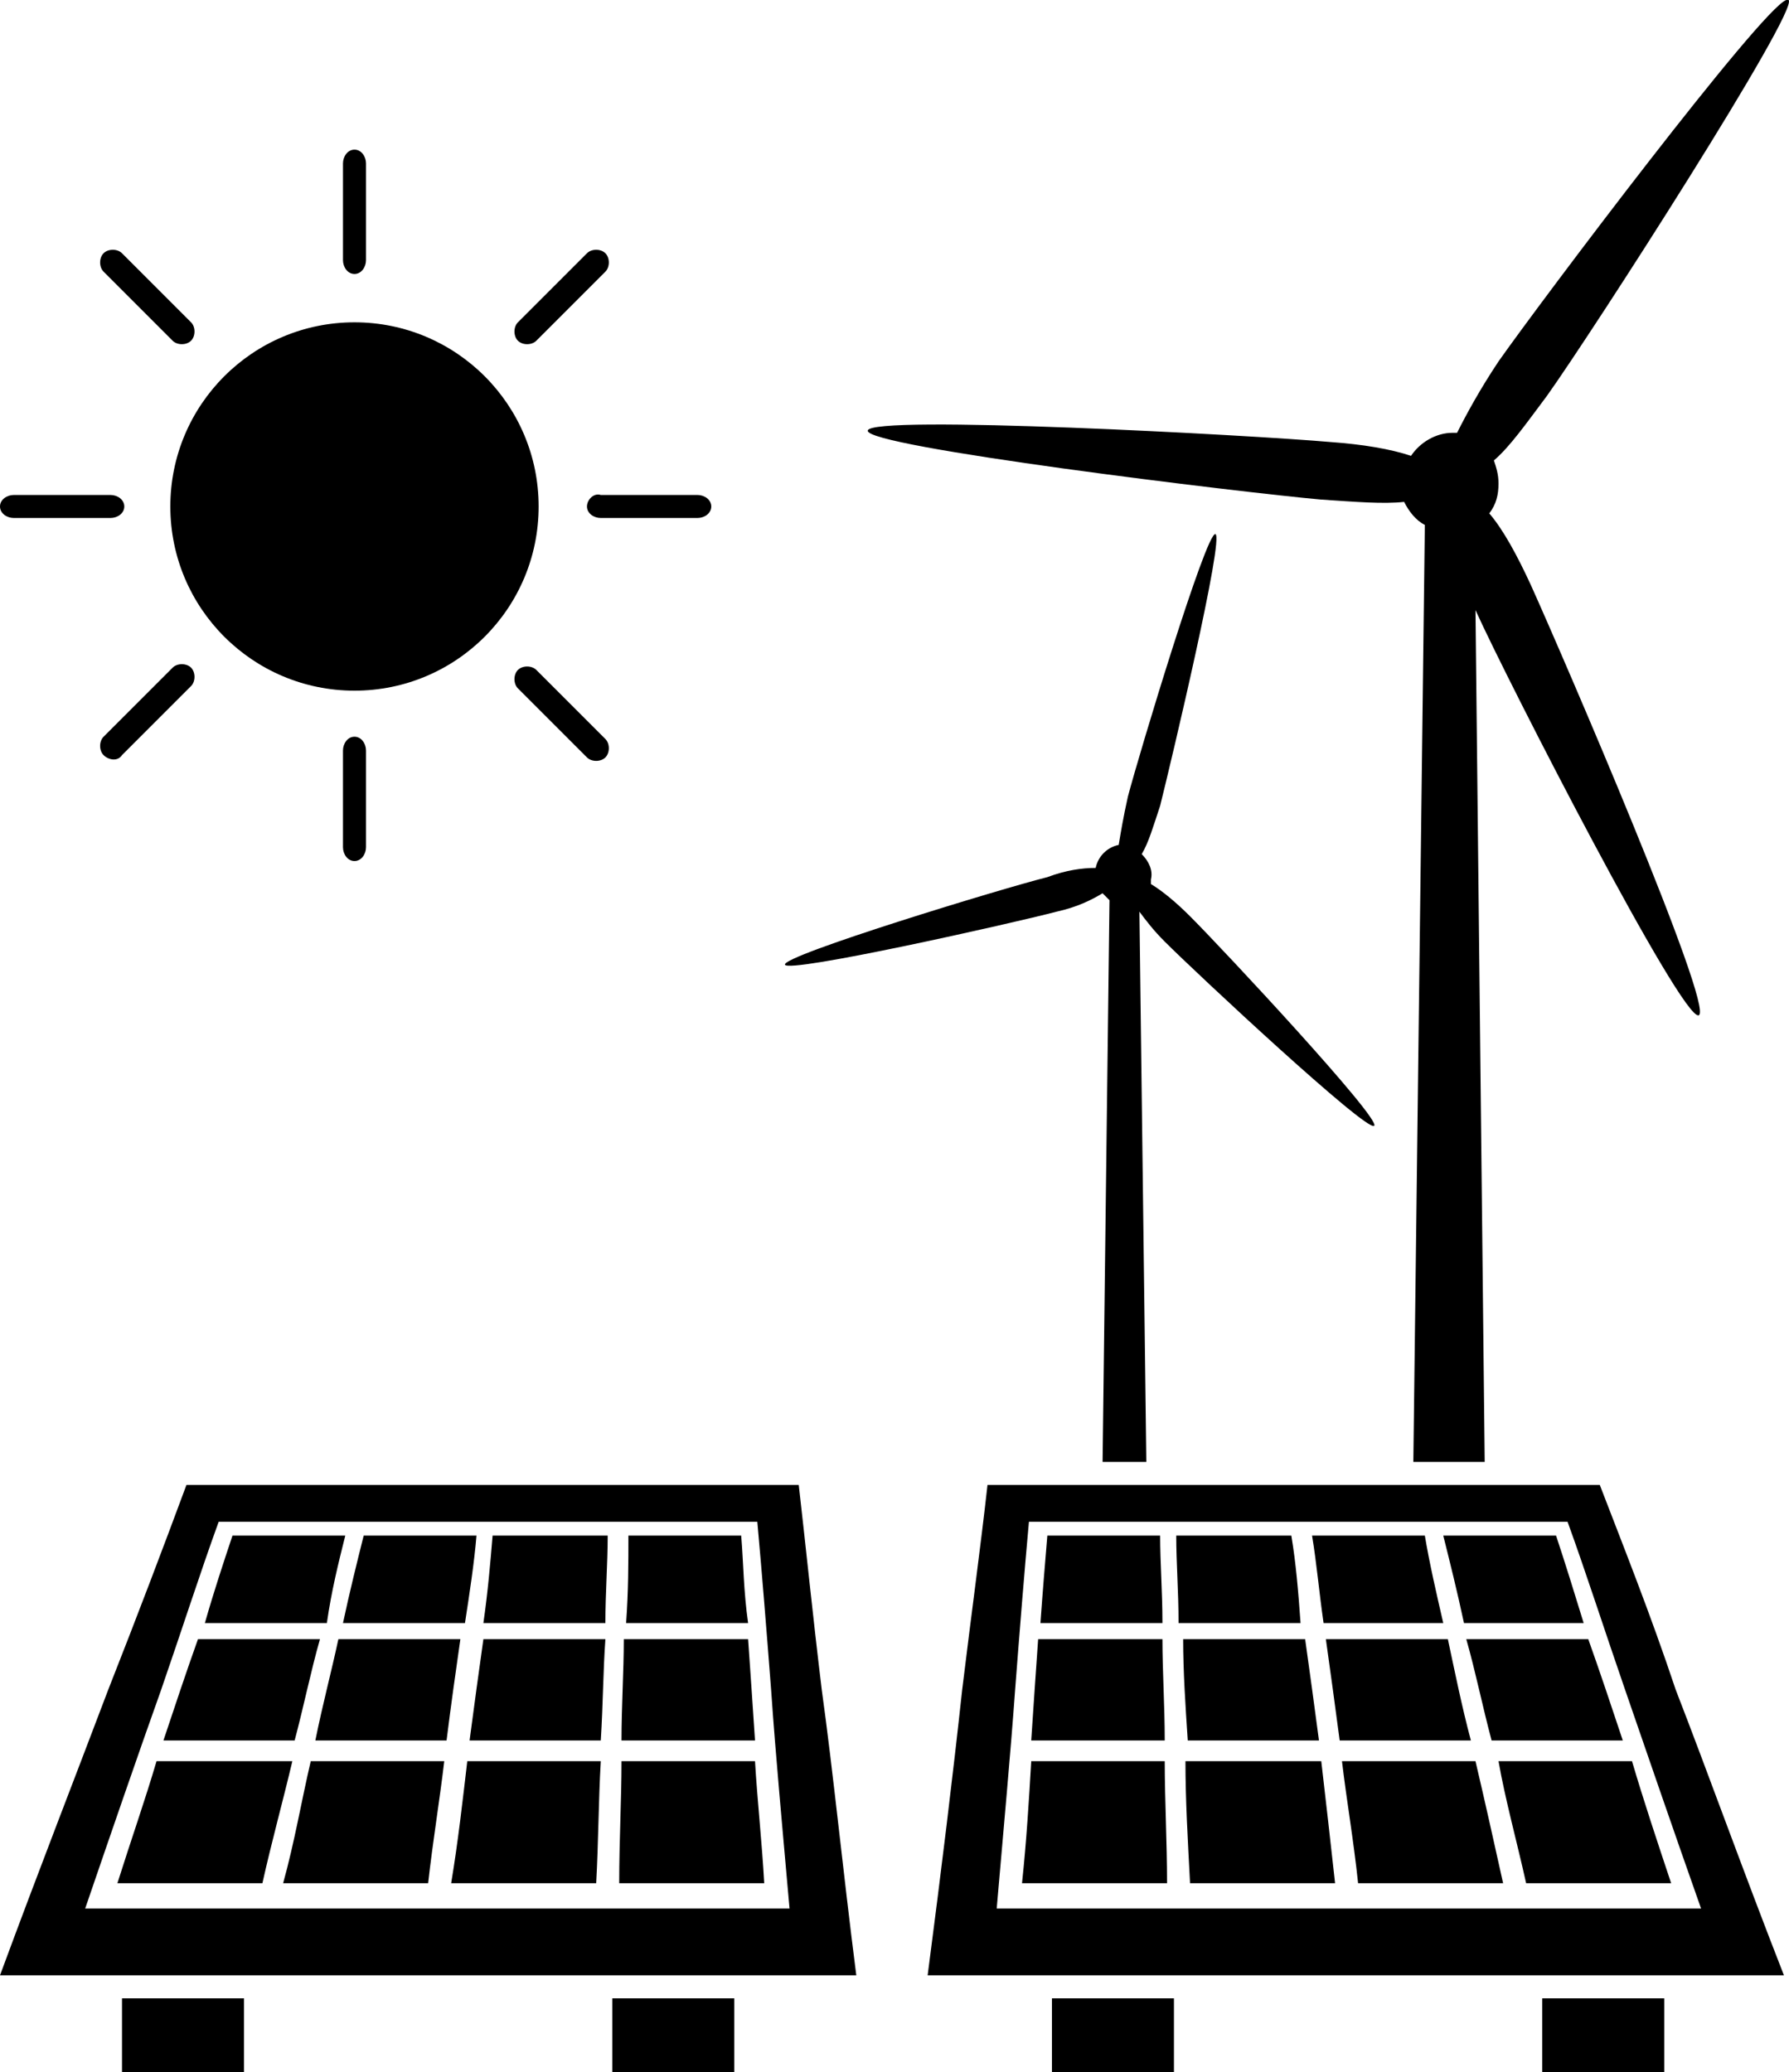 <?xml version="1.0" encoding="UTF-8" standalone="no"?>
<svg
   version="1.1"
   x="0px"
   y="0px"
   viewBox="0 0 77.72 90"
   enable-background="new 0 0 100 100"
   xml:space="preserve"
   id="svg106"
   sodipodi:docname="superset_noun-renewable-energy-81668.svg"
   width="77.72"
   height="90"
   inkscape:version="1.1.2 (0a00cf5339, 2022-02-04)"
   xmlns:inkscape="http://www.inkscape.org/namespaces/inkscape"
   xmlns:sodipodi="http://sodipodi.sourceforge.net/DTD/sodipodi-0.dtd"
   xmlns="http://www.w3.org/2000/svg"
   xmlns:svg="http://www.w3.org/2000/svg"><defs
     id="defs110" /><sodipodi:namedview
     id="namedview108"
     pagecolor="#ffffff"
     bordercolor="#666666"
     borderopacity="1.0"
     inkscape:pageshadow="2"
     inkscape:pageopacity="0.0"
     inkscape:pagecheckerboard="0"
     showgrid="false"
     fit-margin-top="0"
     fit-margin-left="0"
     fit-margin-right="0"
     fit-margin-bottom="0"
     inkscape:zoom="5.752"
     inkscape:cx="18.602225"
     inkscape:cy="57.371349"
     inkscape:window-width="1920"
     inkscape:window-height="1008"
     inkscape:window-x="0"
     inkscape:window-y="0"
     inkscape:window-maximized="1"
     inkscape:current-layer="svg106" /><path
     d="m 34.7,64.5 c -4.4,0 -8.9,0 -13.3,0 -4.4,0 -8.9,0 -13.3,0 v 0 c -1,2.7 -2.1,5.6 -3.4,8.9 -1.4,3.7 -3,7.8 -4.7,12.4 6.2,0 12.4,0 18.6,0 6.2,0 12.4,0 18.6,0 -0.6,-4.7 -1,-8.8 -1.5,-12.4 -0.4,-3.3 -0.7,-6.3 -1,-8.9 z M 19,82.9 c -5.1,0 -10.2,0 -15.3,0 C 4.9,79.4 6,76.2 7,73.4 7.9,70.8 8.7,68.3 9.5,66.1 v 0 c 3.9,0 7.8,0 11.7,0 3.9,0 7.8,0 11.7,0 0.2,2.2 0.4,4.7 0.6,7.3 0.2,2.9 0.5,6.1 0.8,9.5 -5.1,0 -10.2,0 -15.3,0 z"
     id="path2" /><path
     d="m 6.8,76.5 c -0.5,1.7 -1.1,3.4 -1.7,5.3 2.1,0 4.2,0 6.3,0 0.4,-1.8 0.9,-3.6 1.3,-5.3 -2,0 -4,0 -5.9,0 z"
     id="path4" /><path
     d="m 13.9,71.2 c -1.8,0 -3.6,0 -5.3,0 -0.5,1.4 -1,2.9 -1.5,4.4 1.9,0 3.8,0 5.7,0 0.4,-1.5 0.7,-3 1.1,-4.4 z"
     id="path6" /><path
     d="m 15,66.7 c -1.7,0 -3.3,0 -4.9,0 -0.4,1.2 -0.8,2.4 -1.2,3.8 1.8,0 3.5,0 5.3,0 0.2,-1.4 0.5,-2.6 0.8,-3.8 z"
     id="path8" /><path
     d="m 20.2,70.5 c 0.2,-1.3 0.4,-2.6 0.5,-3.8 -1.6,0 -3.3,0 -4.9,0 -0.3,1.2 -0.6,2.4 -0.9,3.8 1.8,0 3.5,0 5.3,0 z"
     id="path10" /><path
     d="m 14.7,71.2 c -0.3,1.4 -0.7,2.9 -1,4.4 1.9,0 3.8,0 5.7,0 0.2,-1.6 0.4,-3 0.6,-4.4 -1.7,0 -3.5,0 -5.3,0 z"
     id="path12" /><path
     d="m 12.3,81.8 c 2.1,0 4.2,0 6.3,0 0.2,-1.8 0.5,-3.6 0.7,-5.3 -1.9,0 -3.9,0 -5.8,0 -0.4,1.7 -0.7,3.5 -1.2,5.3 z"
     id="path14" /><path
     d="m 19.6,81.8 c 2.1,0 4.2,0 6.3,0 0.1,-1.8 0.1,-3.6 0.2,-5.3 -1.9,0 -3.9,0 -5.8,0 -0.2,1.7 -0.4,3.5 -0.7,5.3 z"
     id="path16" /><path
     d="m 20.4,75.6 c 1.9,0 3.8,0 5.7,0 0.1,-1.6 0.1,-3 0.2,-4.4 -1.8,0 -3.6,0 -5.3,0 -0.2,1.4 -0.4,2.9 -0.6,4.4 z"
     id="path18" /><path
     d="m 21,70.5 c 1.8,0 3.5,0 5.3,0 0,-1.3 0.1,-2.6 0.1,-3.8 -1.7,0 -3.3,0 -5,0 -0.1,1.2 -0.2,2.4 -0.4,3.8 z"
     id="path20" /><path
     d="m 27,76.5 c 0,1.7 -0.1,3.4 -0.1,5.3 2.1,0 4.2,0 6.3,0 -0.1,-1.8 -0.3,-3.6 -0.4,-5.3 -1.9,0 -3.8,0 -5.8,0 z"
     id="path22" /><path
     d="m 32.5,71.2 c -1.8,0 -3.6,0 -5.4,0 0,1.4 -0.1,2.9 -0.1,4.4 1.9,0 3.8,0 5.8,0 -0.1,-1.5 -0.2,-3 -0.3,-4.4 z"
     id="path24" /><path
     d="m 32.2,66.7 c -1.6,0 -3.3,0 -4.9,0 0,1.2 0,2.4 -0.1,3.8 1.8,0 3.5,0 5.3,0 -0.2,-1.4 -0.2,-2.6 -0.3,-3.8 z"
     id="path26" /><path
     d="m 69.5,64.5 v 0 c -4.4,0 -8.9,0 -13.3,0 -4.4,0 -8.9,0 -13.3,0 -0.3,2.7 -0.7,5.6 -1.1,8.9 -0.4,3.7 -0.9,7.8 -1.5,12.4 6.2,0 12.4,0 18.6,0 6.2,0 12.4,0 18.6,0 C 75.7,81.2 74.2,77 72.8,73.4 71.7,70.1 70.5,67.1 69.5,64.5 Z M 58.6,82.9 c -5.1,0 -10.2,0 -15.3,0 0.3,-3.5 0.6,-6.7 0.8,-9.5 0.2,-2.6 0.4,-5.1 0.6,-7.3 3.9,0 7.8,0 11.7,0 3.9,0 7.8,0 11.7,0 v 0 c 0.8,2.2 1.6,4.7 2.5,7.3 1,2.9 2.1,6.1 3.3,9.5 -5,0 -10.1,0 -15.3,0 z"
     id="path28" /><path
     d="m 66.3,81.8 c 2.1,0 4.2,0 6.3,0 -0.6,-1.8 -1.2,-3.6 -1.7,-5.3 -1.9,0 -3.9,0 -5.8,0 0.3,1.7 0.8,3.5 1.2,5.3 z"
     id="path30" /><path
     d="m 64.8,75.6 c 1.9,0 3.8,0 5.7,0 -0.5,-1.5 -1,-3 -1.5,-4.4 -1.8,0 -3.6,0 -5.3,0 0.4,1.4 0.7,2.9 1.1,4.4 z"
     id="path32" /><path
     d="m 68.8,70.5 c -0.4,-1.3 -0.8,-2.6 -1.2,-3.8 -1.6,0 -3.3,0 -4.9,0 0.3,1.2 0.6,2.4 0.9,3.8 1.7,0 3.5,0 5.2,0 z"
     id="path34" /><path
     d="m 62.7,70.5 c -0.3,-1.3 -0.6,-2.6 -0.8,-3.8 -1.7,0 -3.3,0 -4.9,0 0.2,1.2 0.3,2.4 0.5,3.8 1.7,0 3.5,0 5.2,0 z"
     id="path36" /><path
     d="m 62.9,71.2 c -1.8,0 -3.6,0 -5.3,0 0.2,1.4 0.4,2.9 0.6,4.4 1.9,0 3.8,0 5.7,0 -0.4,-1.5 -0.7,-3 -1,-4.4 z"
     id="path38" /><path
     d="m 58.3,76.5 c 0.2,1.7 0.5,3.4 0.7,5.3 2.1,0 4.2,0 6.3,0 -0.4,-1.8 -0.8,-3.6 -1.2,-5.3 -1.9,0 -3.9,0 -5.8,0 z"
     id="path40" /><path
     d="m 51.5,76.5 c 0,1.7 0.1,3.4 0.2,5.3 2.1,0 4.2,0 6.3,0 -0.2,-1.8 -0.4,-3.6 -0.6,-5.3 -2,0 -3.9,0 -5.9,0 z"
     id="path42" /><path
     d="m 56.7,71.2 c -1.8,0 -3.6,0 -5.3,0 0,1.4 0.1,2.9 0.2,4.4 1.9,0 3.8,0 5.7,0 -0.2,-1.5 -0.4,-3 -0.6,-4.4 z"
     id="path44" /><path
     d="m 56.1,66.7 c -1.7,0 -3.3,0 -5,0 0,1.2 0.1,2.4 0.1,3.8 1.8,0 3.5,0 5.3,0 -0.1,-1.4 -0.2,-2.6 -0.4,-3.8 z"
     id="path46" /><path
     d="m 44.8,76.5 c -0.1,1.7 -0.2,3.4 -0.4,5.3 2.1,0 4.2,0 6.3,0 0,-1.8 -0.1,-3.6 -0.1,-5.3 -1.9,0 -3.9,0 -5.8,0 z"
     id="path48" /><path
     d="m 50.5,71.2 c -1.8,0 -3.6,0 -5.4,0 -0.1,1.4 -0.2,2.9 -0.3,4.4 1.9,0 3.8,0 5.8,0 0,-1.5 -0.1,-3 -0.1,-4.4 z"
     id="path50" /><path
     d="m 50.4,66.7 c -1.7,0 -3.3,0 -4.9,0 -0.1,1.2 -0.2,2.4 -0.3,3.8 1.8,0 3.5,0 5.3,0 0,-1.4 -0.1,-2.6 -0.1,-3.8 z"
     id="path52" /><rect
     x="5.3"
     y="86.8"
     width="5.3"
     height="3.2"
     id="rect54" /><rect
     x="67"
     y="86.8"
     width="5.3"
     height="3.2"
     id="rect56" /><rect
     x="26.6"
     y="86.8"
     width="5.3"
     height="3.2"
     id="rect58" /><rect
     x="45.7"
     y="86.8"
     width="5.3"
     height="3.2"
     id="rect60" /><path
     d="m 57.4,21.7 c 1.5,0.1 2.7,0.2 3.6,0.1 0.2,0.4 0.5,0.8 0.9,1 l -0.5,40.7 h 3.1 l -0.4,-37 c 1.4,3.1 9,17.9 9.7,17.6 0.7,-0.3 -5.9,-15.6 -7.3,-18.7 -0.6,-1.3 -1.2,-2.4 -1.8,-3.1 0.3,-0.4 0.4,-0.8 0.4,-1.3 0,-0.4 -0.1,-0.7 -0.2,-1 0.7,-0.6 1.4,-1.6 2.3,-2.8 2,-2.8 11,-16.8 10.5,-17.2 0,0 -0.1,0 -0.1,0 -1.1,0.4 -10.6,13 -12.5,15.7 -0.8,1.2 -1.4,2.3 -1.8,3.1 -0.1,0 -0.2,0 -0.2,0 -0.7,0 -1.4,0.4 -1.8,1 -0.9,-0.3 -2.1,-0.5 -3.5,-0.6 -3.4,-0.3 -20,-1.2 -20.1,-0.5 -0.2,0.7 16.3,2.7 19.7,3 z"
     id="path62" /><path
     d="m 45.9,39.6 c 0.9,-0.2 1.5,-0.5 2,-0.8 0.1,0.1 0.2,0.2 0.3,0.3 l -0.3,24.4 h 1.9 L 49.5,39.6 c 0.3,0.4 0.6,0.8 1.1,1.3 1.4,1.4 8.8,8.3 9.1,8 0.3,-0.3 -6.5,-7.6 -8,-9.1 -0.6,-0.6 -1.2,-1.1 -1.7,-1.4 0,-0.1 0,-0.1 0,-0.2 0.1,-0.4 -0.1,-0.8 -0.4,-1.1 0.3,-0.5 0.5,-1.2 0.8,-2.1 0.5,-2 2.8,-11.7 2.4,-11.8 -0.4,-0.1 -3.3,9.5 -3.8,11.4 -0.2,0.9 -0.3,1.5 -0.4,2.1 -0.5,0.1 -0.9,0.5 -1,1 -0.6,0 -1.3,0.1 -2.1,0.4 -2,0.5 -11.5,3.4 -11.4,3.8 0.1,0.4 9.9,-1.8 11.8,-2.3 z"
     id="path64" /><circle
     cx="15.4"
     cy="22"
     r="8"
     id="circle66" /><path
     d="m 15.4,11.9 c 0.3,0 0.5,-0.3 0.5,-0.6 V 7.1 c 0,-0.3 -0.2,-0.6 -0.5,-0.6 -0.3,0 -0.5,0.3 -0.5,0.6 v 4.2 c 0,0.3 0.2,0.6 0.5,0.6 z"
     id="path68" /><path
     d="m 14.9,32.6 v 4.2 c 0,0.3 0.2,0.6 0.5,0.6 0.3,0 0.5,-0.3 0.5,-0.6 v -4.2 c 0,-0.3 -0.2,-0.6 -0.5,-0.6 -0.3,0 -0.5,0.3 -0.5,0.6 z"
     id="path70" /><polygon
     points=""
     id="polygon72"
     transform="translate(-11.5,-5)" /><path
     d="m 7.5,14.8 c 0.2,0.2 0.6,0.2 0.8,0 0.2,-0.2 0.2,-0.6 0,-0.8 l -3,-3 c -0.2,-0.2 -0.6,-0.2 -0.8,0 -0.2,0.2 -0.2,0.6 0,0.8 z"
     id="path74" /><path
     d="m 26.3,32.1 -3,-3 c -0.2,-0.2 -0.6,-0.2 -0.8,0 -0.2,0.2 -0.2,0.6 0,0.8 l 3,3 c 0.2,0.2 0.6,0.2 0.8,0 v 0 c 0.2,-0.2 0.2,-0.6 0,-0.8 z"
     id="path76" /><polygon
     points=""
     id="polygon78"
     transform="translate(-11.5,-5)" /><path
     d="m 0.6,22.5 h 4.2 c 0.3,0 0.6,-0.2 0.6,-0.5 0,-0.3 -0.3,-0.5 -0.6,-0.5 H 0.6 C 0.3,21.5 0,21.7 0,22 c 0,0.3 0.3,0.5 0.6,0.5 z"
     id="path80" /><polygon
     points=""
     id="polygon82"
     transform="translate(-11.5,-5)" /><polygon
     points=""
     id="polygon84"
     transform="translate(-11.5,-5)" /><polygon
     points=""
     id="polygon86"
     transform="translate(-11.5,-5)" /><polygon
     points=""
     id="polygon88"
     transform="translate(-11.5,-5)" /><path
     d="m 25.5,22 c 0,0.3 0.3,0.5 0.6,0.5 h 4.2 c 0.3,0 0.6,-0.2 0.6,-0.5 0,-0.3 -0.3,-0.5 -0.6,-0.5 h -4.2 c -0.3,-0.1 -0.6,0.2 -0.6,0.5 z"
     id="path90" /><polygon
     points=""
     id="polygon92"
     transform="translate(-11.5,-5)" /><polygon
     points=""
     id="polygon94"
     transform="translate(-11.5,-5)" /><path
     d="m 5.3,32.8 3,-3 C 8.5,29.6 8.5,29.2 8.3,29 8.1,28.8 7.7,28.8 7.5,29 l -3,3 c -0.2,0.2 -0.2,0.6 0,0.8 0.2,0.2 0.6,0.3 0.8,0 z"
     id="path96" /><polygon
     points=""
     id="polygon98"
     transform="translate(-11.5,-5)" /><path
     d="m 23.3,14.8 3,-3 c 0.2,-0.2 0.2,-0.6 0,-0.8 v 0 c -0.2,-0.2 -0.6,-0.2 -0.8,0 l -3,3 c -0.2,0.2 -0.2,0.6 0,0.8 0.2,0.2 0.6,0.2 0.8,0 z"
     id="path100" /></svg>
